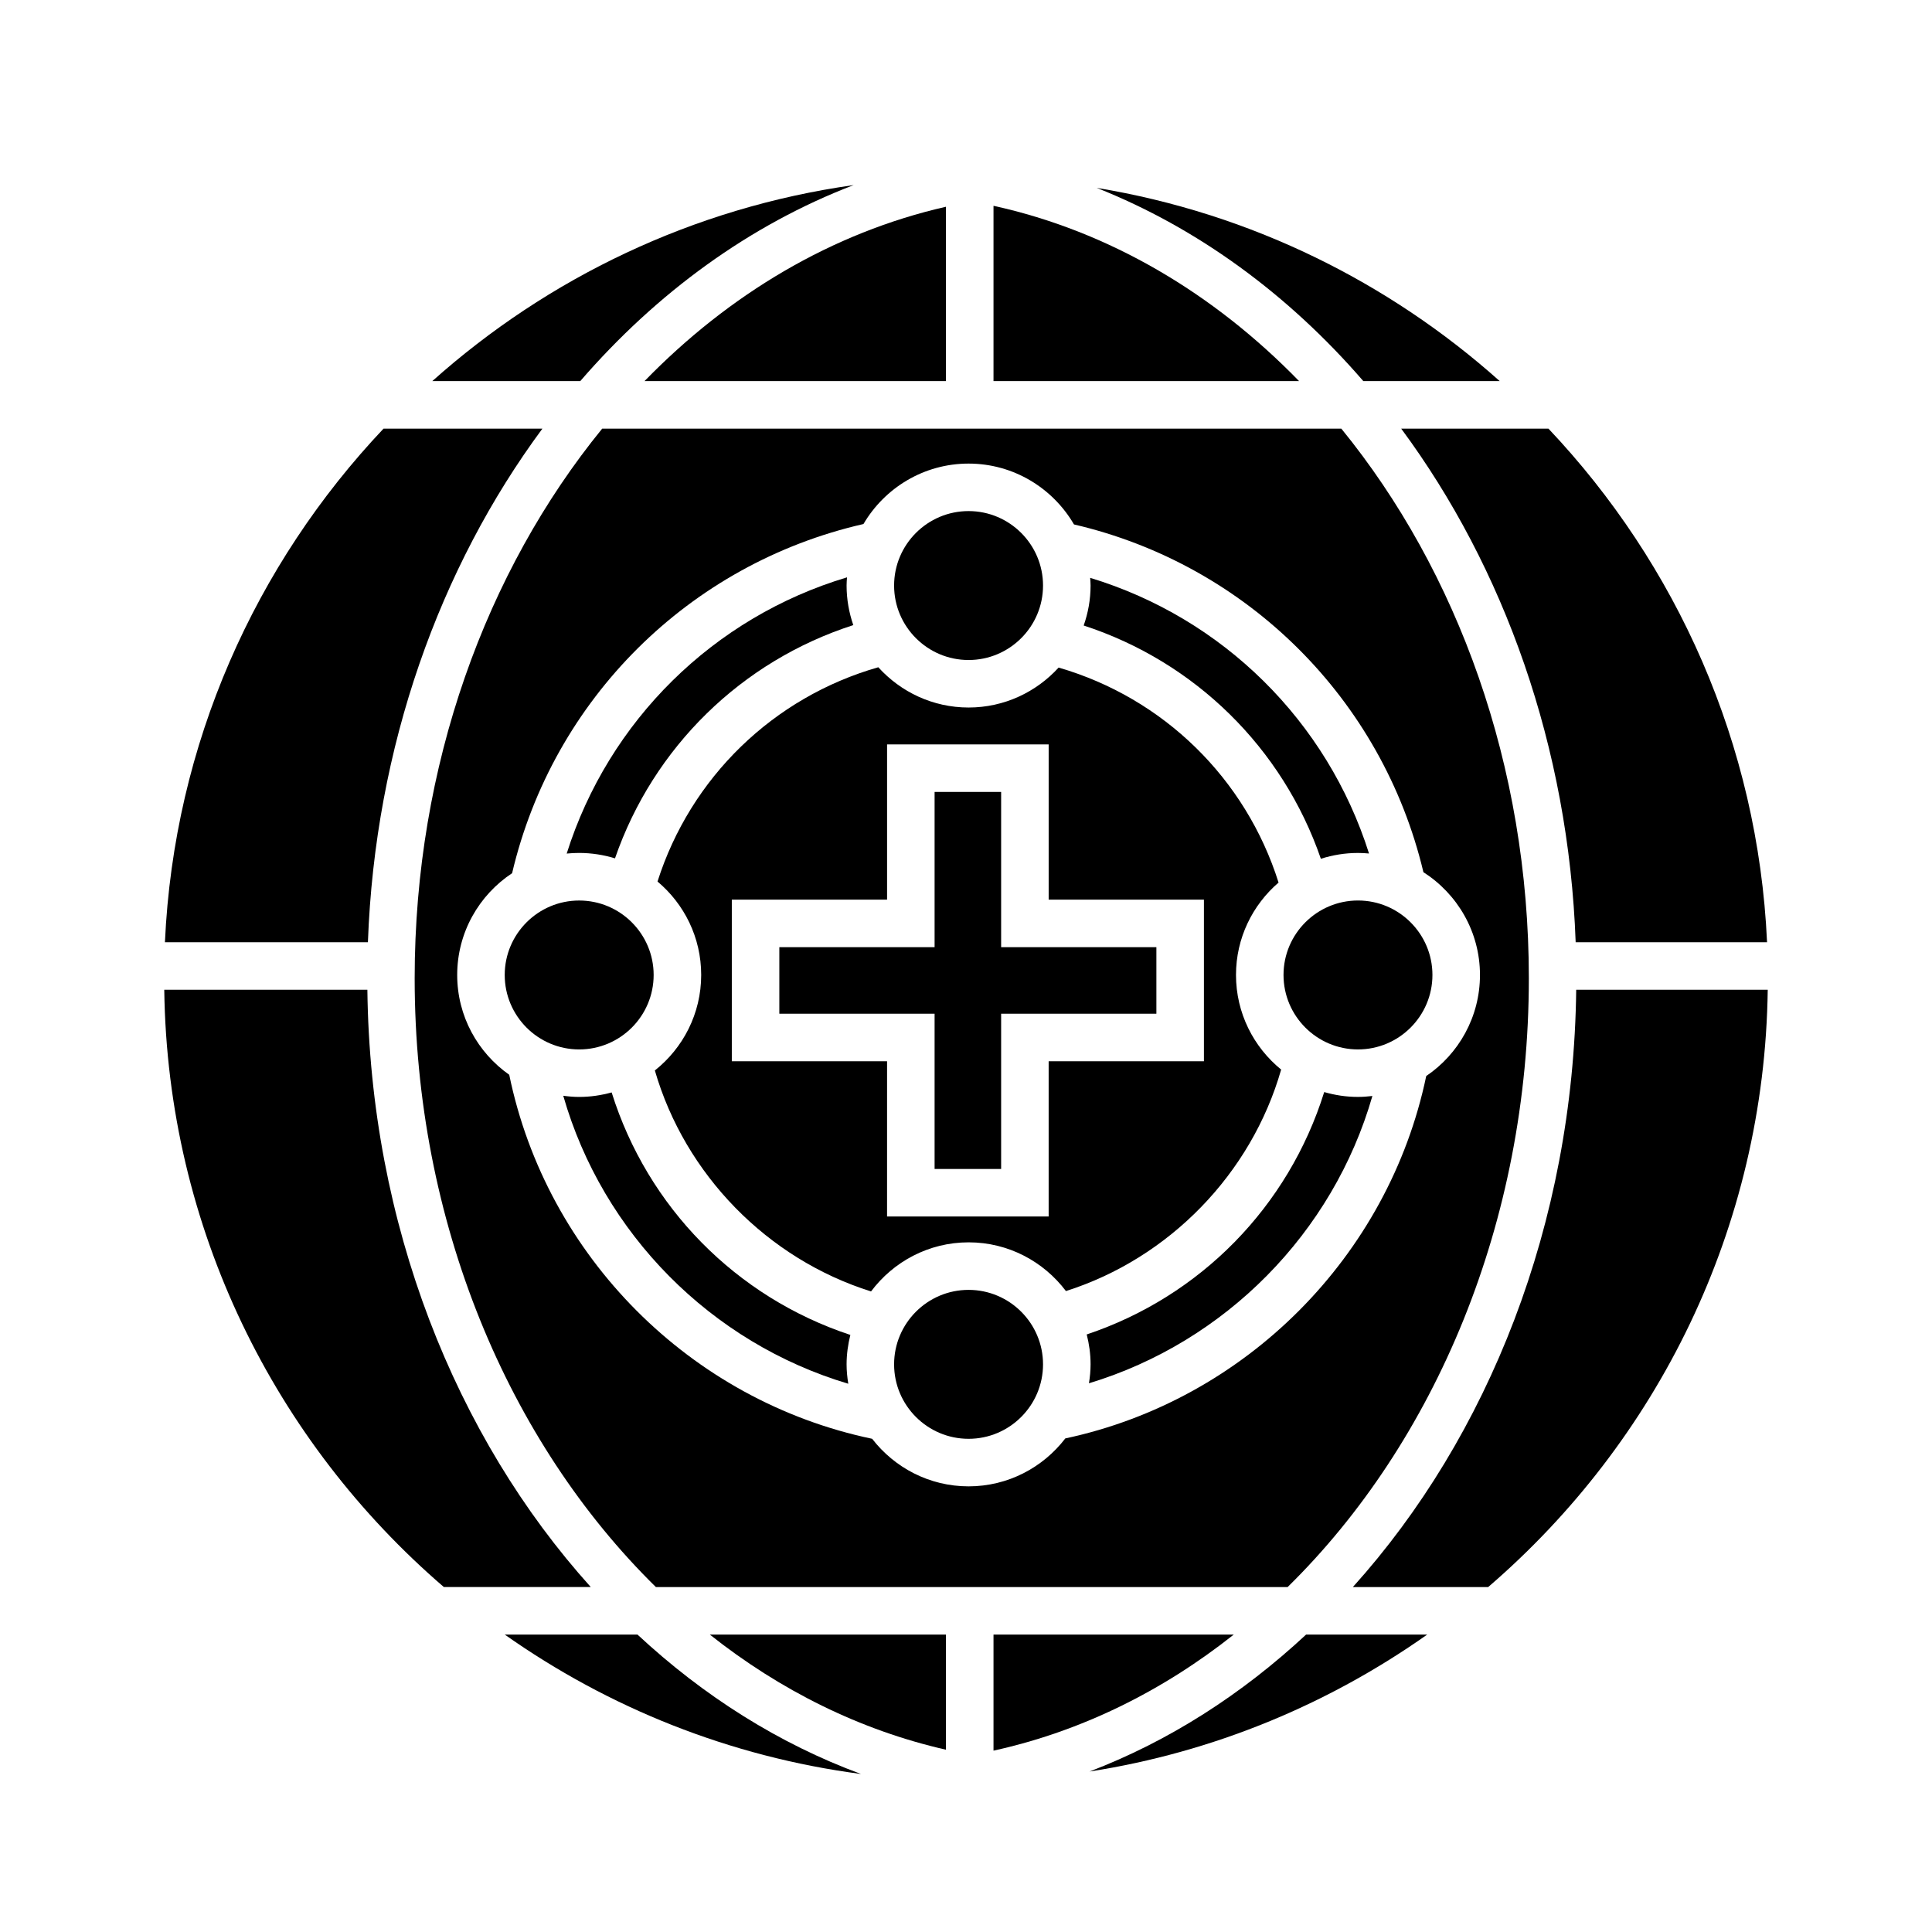 <?xml version="1.0" encoding="UTF-8"?>
<!-- Uploaded to: SVG Repo, www.svgrepo.com, Generator: SVG Repo Mixer Tools -->
<svg fill="#000000" width="800px" height="800px" version="1.1" viewBox="144 144 512 512" xmlns="http://www.w3.org/2000/svg">
 <g>
  <path d="m483.52 427.45c-7.297-5.934-11.969-14.969-11.969-25.078 0-9.785 4.387-18.551 11.281-24.484-8.688-27.578-30.52-48.918-58.289-56.973-5.918 6.484-14.402 10.586-23.855 10.586-9.492 0-18.012-4.137-23.93-10.672-27.82 7.949-49.73 29.215-58.512 56.785 7.07 5.934 11.578 14.82 11.578 24.754 0 10.254-4.816 19.391-12.281 25.316 7.996 27.617 29.852 49.957 57.293 58.562 5.898-7.879 15.281-13.012 25.859-13.012 10.535 0 19.879 5.09 25.789 12.914 27.359-8.688 49.133-31.082 57.035-58.699zm-61.617-2.211v41.145h-42.824l0.004-41.145h-41.145v-42.824h41.145v-41.141h42.824v41.141h41.145v42.824z"/>
  <path d="m400.68 318.91c10.883 0 19.734-8.852 19.734-19.734 0-10.883-8.852-19.734-19.734-19.734-10.883 0-19.734 8.852-19.734 19.734 0 10.883 8.852 19.734 19.734 19.734z"/>
  <path d="m306.98 371.47c10.172-29.426 33.539-52.281 63.152-61.812-1.133-3.293-1.777-6.812-1.777-10.484 0-0.734 0.059-1.449 0.109-2.172-35.379 10.586-63.184 38.027-74.285 73.203 1.09-0.109 2.191-0.168 3.309-0.168 3.301 0.008 6.484 0.508 9.492 1.434z"/>
  <path d="m297.49 422.11c10.883 0 19.734-8.852 19.734-19.734 0-10.879-8.852-19.73-19.734-19.73-10.883 0-19.734 8.852-19.734 19.73 0 10.883 8.852 19.734 19.734 19.734z"/>
  <path d="m494.93 433.41c-9.465 30.324-32.781 54.141-62.938 64.234 0.645 2.539 1.023 5.184 1.023 7.918 0 1.715-0.172 3.387-0.434 5.023 36.109-10.918 64.695-39.852 75.117-76.137-1.254 0.145-2.523 0.246-3.82 0.246-3.106 0.004-6.106-0.465-8.949-1.285z"/>
  <path d="m369.35 497.77c-30.285-10.016-53.73-33.855-63.258-64.266-2.746 0.754-5.621 1.195-8.605 1.195-1.43 0-2.836-0.125-4.219-0.312 10.445 36.492 39.176 65.496 75.535 76.32-0.273-1.676-0.449-3.391-0.449-5.144 0.004-2.688 0.371-5.297 0.996-7.793z"/>
  <path d="m400.68 485.83c-10.883 0-19.734 8.852-19.734 19.734 0 10.883 8.852 19.734 19.734 19.734 10.883 0 19.734-8.852 19.734-19.734 0-10.883-8.852-19.734-19.734-19.734z"/>
  <path d="m332.11 577.18c18.641 14.781 39.805 25.328 62.578 30.512v-30.512z"/>
  <path d="m561.71 406.3c-0.719 62.055-23.305 118.45-59.191 158.29h35.859c44.688-38.438 73.258-95.055 74.09-158.29z"/>
  <path d="m409.31 353.87h-17.633v41.141h-41.145v17.633h41.145v41.145h17.633v-41.145h41.145v-17.633h-41.145z"/>
  <path d="m407.29 577.18v30.758c23.191-5.09 44.734-15.738 63.672-30.758z"/>
  <path d="m431.19 309.77c29.492 9.613 52.742 32.461 62.852 61.816 3.102-0.992 6.402-1.543 9.84-1.543 0.984 0 1.961 0.059 2.922 0.145-11.07-35.027-38.723-62.387-73.895-73.051 0.047 0.68 0.105 1.355 0.105 2.047 0 3.711-0.66 7.262-1.824 10.586z"/>
  <path d="m312.94 577.18h-35.172c27.422 19.355 59.594 32.371 94.41 36.945-21.746-8.012-41.746-20.668-59.238-36.945z"/>
  <path d="m297.78 244.99c20.234-23.391 44.914-41.402 72.449-51.941-42.535 5.992-81.062 24.605-111.66 51.941z"/>
  <path d="m241.5 393.7c1.883-51.793 19-99.305 46.246-136.11h-42.102c-33.938 35.887-55.551 83.527-57.938 136.11z"/>
  <path d="m261.62 564.58h38.938c-35.891-39.84-58.473-96.234-59.199-158.29h-53.828c0.836 63.23 29.406 119.85 74.09 158.29z"/>
  <path d="m490.13 577.18c-17.004 15.824-36.355 28.258-57.391 36.293 32.934-5.117 63.355-17.855 89.488-36.293z"/>
  <path d="m515.33 257.59c27.246 36.809 44.359 84.324 46.238 136.11h50.719c-2.394-52.586-24-100.23-57.934-136.11z"/>
  <path d="m407.29 198.54v46.453h80.973c-22.664-23.312-50.379-39.742-80.973-46.453z"/>
  <path d="m314.81 244.99h79.879v-46.199c-30.156 6.859-57.484 23.164-79.879 46.199z"/>
  <path d="m503.88 382.64c-10.883 0-19.734 8.852-19.734 19.734s8.852 19.734 19.734 19.734c10.879 0 19.73-8.852 19.73-19.734 0-10.879-8.852-19.734-19.73-19.734z"/>
  <path d="m499.47 257.59h-195.88c-30.75 37.727-49.699 89.297-49.699 145.66 0 64.617 24.867 122.98 63.93 161.34h167.41c39.066-38.359 63.93-96.723 63.93-161.34 0.004-56.359-18.941-107.93-49.699-145.66zm-73.156 267.61c-5.914 7.699-15.191 12.699-25.629 12.699-10.398 0-19.637-4.953-25.559-12.605-48.141-10.062-86.273-48.324-96.172-96.469-8.328-5.856-13.793-15.516-13.793-26.449 0-11.254 5.793-21.18 14.551-26.969 10.836-46.109 46.934-81.984 93.113-92.535 5.617-9.562 15.992-16.016 27.859-16.016 11.914 0 22.328 6.504 27.93 16.125 45.848 10.656 81.719 46.336 92.605 92.156 8.992 5.75 14.988 15.793 14.988 27.242 0 11.129-5.656 20.969-14.242 26.781-9.973 47.781-47.895 85.867-95.652 96.039z"/>
  <path d="m434.64 193.79c26.801 10.625 50.875 28.324 70.652 51.203h36.145c-29.43-26.293-66.188-44.516-106.8-51.203z"/>
 </g>
</svg>